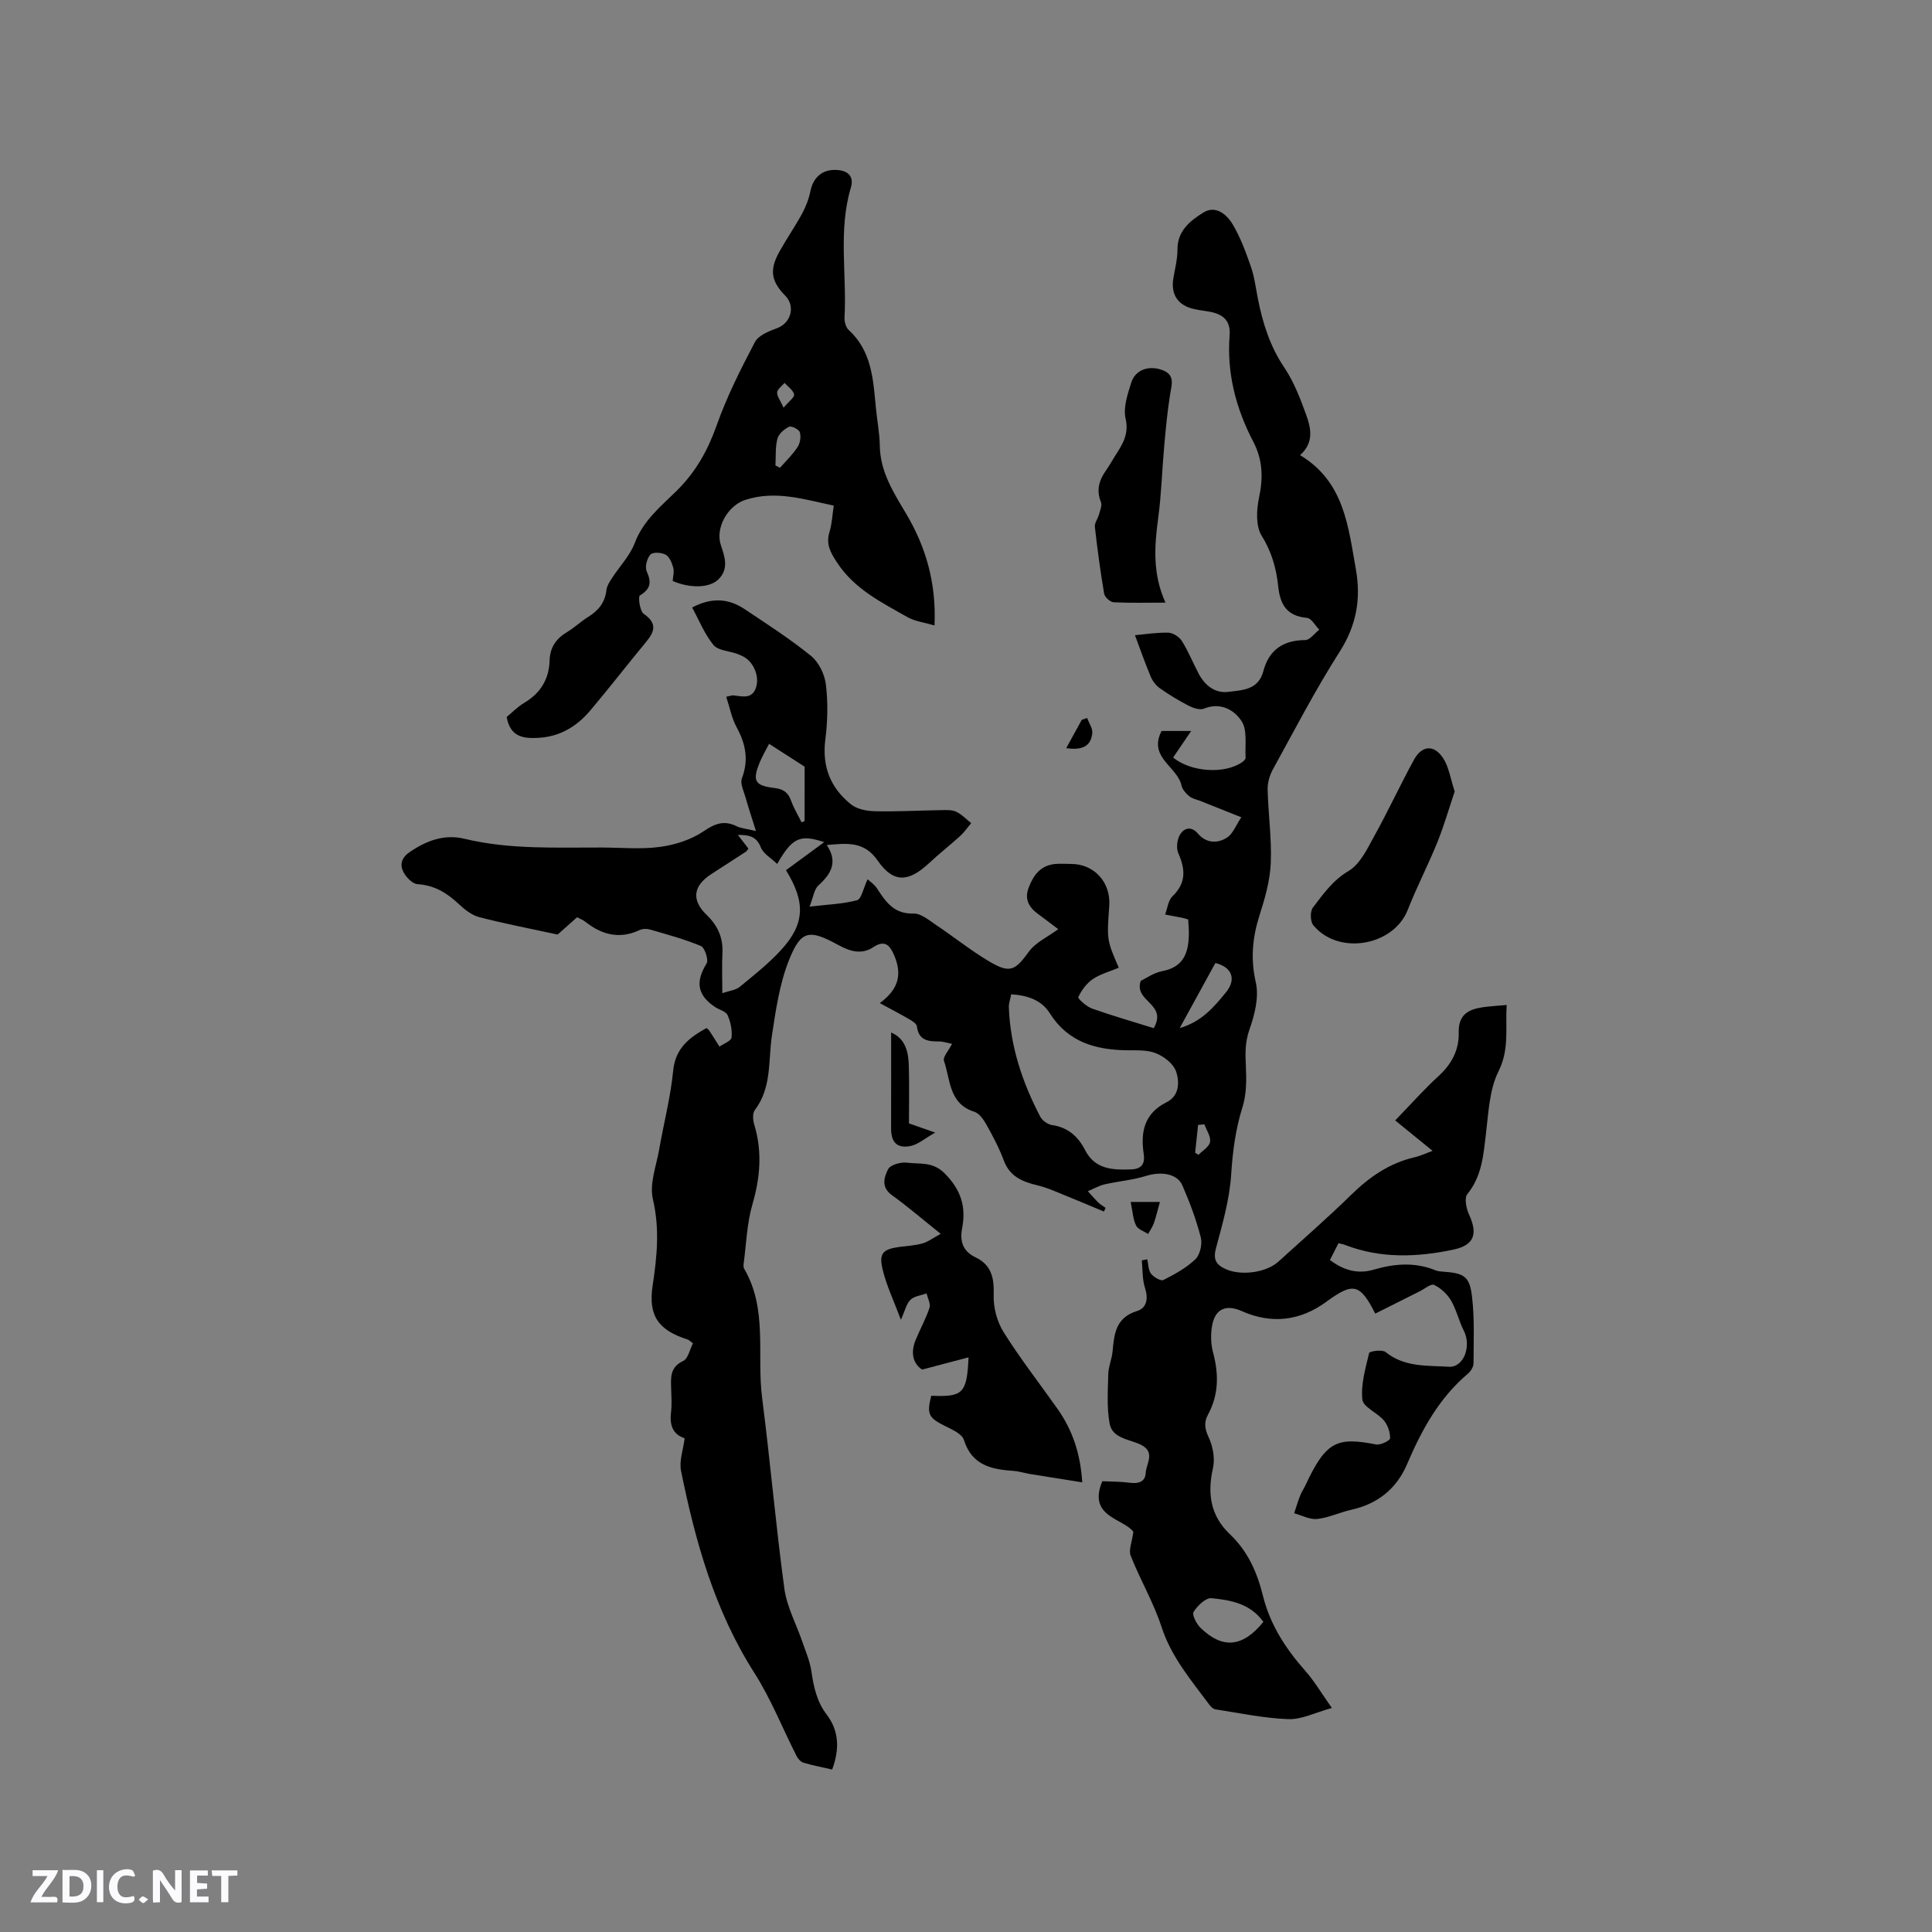 <svg enable-background="new 0 0 400 400" viewBox="0 0 400 400" xmlns="http://www.w3.org/2000/svg"><rect x="0" y="0" width="400" height="400" fill="#808080" stroke="none"/><g fill="#fbfafc"><path d="m37.59 393.81c-.92.31-1.52.05-2-.78-.7-1.2-1.52-2.34-2.47-3.78v4.59c-.55.03-.95.05-1.41.07-.03-.37-.06-.64-.06-.91 0-1.91 0-3.81 0-5.7 1.13-.41 1.77-.03 2.29.91.62 1.11 1.38 2.14 2.31 3.19v-4.2h1.35v6.61z"/><path d="m12.94 393.88v-6.75c1.9.19 3.93-.54 5.37 1.29.8 1.01.78 2.88.03 3.97-1.37 1.97-3.4 1.51-5.4 1.49m1.45-1.22c2.04.12 2.92-.58 2.89-2.21-.03-1.51-.98-2.19-2.89-2z"/><path d="m11.81 393.87h-5.49c.68-2.18 2.47-3.48 3.51-5.45h-3.08v-1.21h5.29c-.71 2.13-2.44 3.48-3.47 5.51.86 0 1.63.04 2.39-.01.79-.05 1.14.21.85 1.16"/><path d="m39.33 393.86v-6.61h3.7v1.07h-2.22v1.52c.68.04 1.34.09 2.07.13v1.07c-.72.05-1.38.09-2.1.14v1.48h2.4v1.19h-3.85z"/><path d="m27.71 388.56c-1.15-.3-2.46-.61-3.1.64-.37.73-.41 1.93-.06 2.67.63 1.35 1.99.93 3.17.68.35.94-.01 1.32-.93 1.46-1.62.25-3.05-.27-3.76-1.48-.73-1.24-.6-3.03.31-4.17.88-1.11 2.71-1.7 4-1.16.32.13.44.74.65 1.12-.1.08-.19.16-.28.24"/><path d="m49.15 387.24v1.07c-.59.02-1.17.05-1.87.08v5.44h-1.48v-5.44h-1.85c-.05-.4-.08-.73-.13-1.15z"/><path d="m20.06 387.21h1.33v6.62h-1.33z"/><path d="m30.68 393.25c-.49.38-.8.79-1.05.76-.32-.05-.6-.45-.9-.7.26-.24.51-.64.8-.67.29-.04.62.3 1.15.61"/></g><path d="m275.75 353.62c-3.47.95-6.26 2.41-9 2.31-5.06-.18-10.09-1.26-15.13-2.03-.45-.07-.92-.54-1.22-.94-3.78-5.07-7.88-9.87-9.92-16.13-1.65-5.07-4.42-9.76-6.39-14.74-.46-1.16.28-2.79.56-4.94-2.01-2.79-9.55-3.05-6.43-10.48 1.79.09 3.77.06 5.71.32 1.77.24 3.18-.2 3.27-2 .1-1.95 2.09-4.32-.97-5.86-2.38-1.19-5.93-1.25-6.5-4.43-.6-3.33-.36-6.83-.27-10.26.04-1.56.75-3.1.89-4.67.32-3.63.67-6.98 5.05-8.33 2.03-.63 2.38-2.56 1.66-4.79-.58-1.79-.47-3.8-.66-5.71.38-.07.75-.14 1.13-.21.23 1.01.2 2.22.77 2.97.55.72 2.03 1.58 2.57 1.31 2.35-1.19 4.76-2.5 6.63-4.31.97-.94 1.46-3.16 1.11-4.52-.95-3.67-2.29-7.27-3.81-10.75-1.09-2.49-4.42-2.94-7.56-1.96-2.74.86-5.68 1.08-8.5 1.73-1.22.28-2.34.94-3.51 1.43.72.79 1.42 1.61 2.18 2.36.44.42.99.73 1.49 1.08-.11.26-.23.51-.34.77-2.44-1.02-4.88-2.06-7.33-3.05-2.13-.85-4.23-1.85-6.44-2.38-3.13-.75-5.74-1.82-6.98-5.18-.95-2.57-2.26-5.02-3.6-7.42-.58-1.04-1.47-2.31-2.49-2.63-5.29-1.67-4.93-6.64-6.28-10.53-.28-.8.96-2.12 1.67-3.53-.85-.16-1.8-.51-2.75-.5-2.3.02-4.19-.28-4.53-3.14-.06-.53-.92-1.07-1.51-1.42-1.75-1.02-3.55-1.96-6.17-3.38 4.27-3.11 4.49-6.36 2.97-9.91-.86-2.01-1.9-3.27-4.29-1.68-2.41 1.6-4.8.91-7.18-.39-6.16-3.38-7.84-3.16-10.36 3.24-1.9 4.83-2.67 10.18-3.46 15.37-.8 5.27 0 10.82-3.54 15.5-.51.67-.42 2.08-.14 3 1.7 5.58 1.25 10.97-.37 16.55-1.16 3.97-1.27 8.25-1.83 12.39-.04.3-.02.68.13.94 4.91 8.4 2.56 17.83 3.71 26.75 1.69 13.13 2.82 26.33 4.6 39.44.51 3.78 2.47 7.36 3.73 11.04.68 1.98 1.54 3.95 1.85 6 .49 3.27 1.1 6.34 3.21 9.1 2.57 3.36 2.65 7.2 1.11 11.34-2.05-.47-4.01-.84-5.91-1.4-.58-.17-1.16-.81-1.45-1.38-2.92-5.75-5.3-11.82-8.75-17.23-8.21-12.87-12.21-27.16-15.18-41.84-.41-2.04.45-4.33.75-6.73-2.54-.83-3.13-2.83-2.82-5.4.19-1.57.07-3.18.03-4.77-.06-2.32-.33-4.52 2.49-5.84 1.02-.48 1.37-2.4 2.02-3.66-.62-.44-.84-.69-1.11-.78-6.04-1.93-8.2-4.89-7.23-11.23.91-5.99 1.47-11.76.04-17.85-.74-3.16.71-6.86 1.31-10.29.94-5.43 2.36-10.8 2.89-16.26.46-4.75 3.39-6.89 6.91-8.86.27.25.46.36.56.52.72 1.1 1.41 2.22 2.12 3.33.88-.62 2.42-1.17 2.5-1.88.16-1.51-.19-3.22-.82-4.63-.36-.8-1.73-1.11-2.61-1.7-3.7-2.48-4.06-5.23-1.74-9 .46-.74-.37-3.27-1.18-3.62-3.4-1.43-7-2.38-10.56-3.42-.65-.19-1.53-.16-2.14.13-4.16 1.94-7.81.97-11.24-1.74-.48-.38-1.09-.6-1.69-.92-1.65 1.47-3.23 2.87-4.03 3.58-5.87-1.27-11.08-2.27-16.21-3.6-1.53-.4-2.99-1.53-4.18-2.65-2.46-2.32-5.06-3.96-8.6-4.18-1.06-.06-2.38-1.43-2.94-2.53-.74-1.44-.46-2.89 1.22-4.06 3.49-2.42 7.27-3.82 11.38-2.82 9.41 2.27 18.94 1.79 28.46 1.82 4.03.01 8.12.41 12.07-.13 3.12-.42 6.43-1.48 9-3.22 2.4-1.63 4.28-2.34 6.88-1.05.88.43 1.94.5 3.98.98-.9-2.87-1.57-4.87-2.14-6.91-.37-1.32-1.18-2.91-.77-3.99 1.46-3.83.78-7.16-1.11-10.62-1.01-1.86-1.4-4.06-2.13-6.27.9-.19 1.19-.32 1.46-.29 1.87.19 3.96.88 4.74-1.75.71-2.38-.66-5.36-2.83-6.37-.38-.18-.77-.36-1.17-.5-1.65-.58-3.89-.66-4.84-1.81-1.83-2.21-2.93-5.03-4.42-7.76 4.05-2.15 7.55-1.88 10.86.33 4.67 3.12 9.42 6.17 13.77 9.7 1.6 1.3 2.81 3.81 3.06 5.9.45 3.74.37 7.62-.11 11.36-.73 5.62 1.07 10.08 5.33 13.48 1.26 1 3.29 1.38 4.98 1.41 4.55.1 9.11-.16 13.66-.23 1.05-.02 2.22-.09 3.12.33 1.15.54 2.08 1.55 3.1 2.36-.74.88-1.4 1.86-2.24 2.63-2.11 1.92-4.37 3.68-6.45 5.63-4.3 4.01-7.42 4.19-10.67-.51-2.76-3.99-6.2-3.61-10.54-3.22 2.35 3.51.92 5.98-1.72 8.36-.89.8-1.05 2.4-1.84 4.4 3.78-.45 6.9-.54 9.84-1.33.89-.24 1.27-2.42 2.18-4.34.46.44 1.38 1.04 1.93 1.88 1.82 2.79 3.53 5.35 7.58 5.22 1.55-.05 3.23 1.41 4.71 2.4 3.7 2.47 7.18 5.29 11 7.54 4.28 2.54 5.36 1.82 8.17-2.05 1.42-1.95 3.96-3.08 6.08-4.65-1.2-.9-2.68-2.05-4.2-3.16-1.92-1.4-2.83-3.09-1.91-5.48.96-2.51 2.4-4.49 5.27-4.84 1.15-.14 2.33-.03 3.5-.03 4.79 0 8.25 3.81 7.9 8.7-.51 7.05-.51 7.05 1.97 12.79-1.8.76-3.78 1.28-5.37 2.35-1.29.87-2.34 2.31-3.01 3.73-.14.3 1.69 1.96 2.84 2.37 4.24 1.5 8.57 2.74 12.78 4.06 2.92-5.13-4.19-5.46-2.69-9.79 1.04-.49 2.65-1.68 4.43-2.01 4.6-.86 5.52-4.02 5.53-7.92 0-.93-.09-1.87-.14-2.78-.48-.15-.78-.26-1.08-.32-1.23-.25-2.47-.47-3.7-.71.49-1.28.64-2.92 1.53-3.78 2.87-2.77 2.68-5.59 1.2-8.93-.47-1.07-.24-2.89.4-3.9.8-1.25 2.26-1.8 3.67-.14 1.7 2.01 4.06 2.1 6.04.81 1.22-.8 1.83-2.54 2.94-4.19-3.37-1.35-5.91-2.36-8.44-3.37-.79-.31-1.7-.47-2.32-.98-.69-.57-1.44-1.38-1.62-2.21-.84-3.95-6.96-5.81-4.13-11.31h6.13c-1.43 2.1-2.58 3.8-3.74 5.5 3.67 3 10.59 3.49 14.27.98.32-.22.75-.63.74-.93-.16-2.58.41-5.68-.83-7.58-1.5-2.31-4.36-4-7.81-2.59-.84.34-2.22-.13-3.16-.61-2.06-1.06-4.06-2.28-5.96-3.62-.8-.56-1.5-1.48-1.88-2.39-1.16-2.76-2.15-5.59-3.27-8.59 2-.18 4.47-.58 6.92-.52.97.03 2.27.88 2.8 1.73 1.34 2.14 2.29 4.52 3.48 6.77 1.29 2.45 3.42 4.1 6.13 3.75 2.86-.36 6.23-.35 7.26-4.31 1.14-4.35 4.09-6.39 8.66-6.41.97 0 1.94-1.4 2.91-2.15-.84-.85-1.62-2.36-2.53-2.44-4.17-.39-5.57-2.7-5.98-6.59-.38-3.62-1.33-7.08-3.41-10.4-1.25-2-1.09-5.36-.55-7.9.87-4.12.78-7.82-1.2-11.61-3.59-6.87-5.5-14.19-4.89-22.02.23-2.92-1.27-4.29-3.88-4.82-1.14-.23-2.31-.34-3.45-.59-3.37-.75-4.88-3.02-4.32-6.37.33-1.99.86-3.98.85-5.97-.02-3.91 2.69-5.99 5.37-7.66 2.53-1.58 4.84.39 6.08 2.48 1.6 2.69 2.7 5.71 3.74 8.69.73 2.08 1.01 4.32 1.43 6.51 1 5.13 2.51 9.98 5.5 14.42 1.98 2.94 3.3 6.39 4.52 9.75 1.01 2.79 1.67 5.81-1.26 8.38 9.14 5.5 9.96 14.69 11.55 23.58 1.11 6.23.12 11.69-3.37 17.16-5.01 7.85-9.3 16.15-13.8 24.32-.67 1.22-1.12 2.76-1.09 4.14.12 5.09.86 10.18.65 15.24-.15 3.62-1.19 7.28-2.31 10.77-1.48 4.64-1.91 9.04-.79 13.95.7 3.04-.24 6.73-1.33 9.81-.93 2.65-.85 5.05-.72 7.68.13 2.77.12 5.72-.7 8.32-1.45 4.6-2.04 9.18-2.35 13.98-.33 5.1-1.77 10.16-3.12 15.14-.65 2.38-.08 3.5 2 4.44 3.16 1.42 8.38.75 10.93-1.58 5.02-4.57 10.15-9.02 15-13.77 3.79-3.72 7.93-6.59 13.16-7.81 1.33-.31 2.59-.92 3.73-1.33-2.43-1.98-4.91-4-7.74-6.3 3.4-3.51 6.05-6.52 9-9.2 2.7-2.46 4.25-5.47 4.15-8.93-.1-3.72 1.91-4.83 4.91-5.29 1.54-.23 3.11-.31 5.02-.48-.3 4.75.61 9.12-1.69 13.73-1.89 3.8-2.07 8.55-2.6 12.92-.53 4.44-.83 8.78-3.86 12.52-.66.81-.21 2.98.36 4.22 1.82 3.94 1.14 6.32-3.2 7.25-7.51 1.6-15.1 1.89-22.48-.96-.38-.15-.78-.21-1.35-.36-.6 1.17-1.16 2.28-1.77 3.48 2.84 2.14 5.75 2.97 9.06 2 4.27-1.25 8.52-1.6 12.77.12.48.19 1.03.26 1.55.29 4.32.3 5.52.9 6.02 5.06.56 4.59.34 9.27.33 13.92 0 .72-.57 1.64-1.16 2.14-5.99 5.06-9.59 11.68-12.6 18.74-2.19 5.12-6.1 8.24-11.58 9.45-2.37.53-4.65 1.64-7.03 1.9-1.53.16-3.18-.75-4.77-1.18.41-1.22.77-2.46 1.24-3.66.31-.78.81-1.49 1.16-2.26 4.24-9.13 6.6-9.87 14.58-8.33.9.17 2.87-.8 2.88-1.28.03-1.24-.47-2.73-1.28-3.69-1.36-1.61-4.3-2.77-4.46-4.34-.33-3.15.65-6.47 1.41-9.64.09-.35 2.72-.75 3.4-.19 3.91 3.19 8.63 2.77 13.07 3.05 3.14.2 4.74-4.29 3.14-7.43-1.04-2.03-1.53-4.36-2.68-6.31-.78-1.33-2.11-2.55-3.49-3.21-.63-.3-1.98.84-2.99 1.34-3.07 1.53-6.13 3.07-9.19 4.61-3.2-6.35-4.65-6.46-10.19-2.41-5.32 3.89-11.25 4.64-17.39 1.91-3.21-1.43-5.5-.59-6.17 2.85-.35 1.81-.31 3.86.16 5.64 1.2 4.49 1.22 8.77-1.04 12.93-.87 1.6-.68 2.95.15 4.71.88 1.87 1.33 4.38.88 6.36-1.2 5.31-.5 9.9 3.53 13.71 3.69 3.49 5.63 7.9 6.81 12.69 1.49 6.04 4.74 11.01 8.8 15.6 1.83 2.06 3.28 4.54 5.48 7.66zm-66.39-147.76c-.2 1.06-.52 1.89-.49 2.69.3 8.09 2.8 15.58 6.52 22.67.42.81 1.57 1.59 2.47 1.72 3.27.47 5.38 2.41 6.77 5.13 2.07 4.06 5.7 4.16 9.46 4.05 2.03-.06 3.05-.92 2.7-3.23-.67-4.49.09-8.37 4.73-10.68 2.67-1.32 2.72-4.21 1.96-6.41-.54-1.56-2.46-3.05-4.12-3.72-1.78-.73-3.95-.61-5.96-.63-6.56-.08-12.27-1.68-16.06-7.68-1.68-2.65-4.5-3.7-7.98-3.91zm-59.81-.24c1.5-.51 2.78-.62 3.6-1.3 2.98-2.45 6.06-4.87 8.64-7.72 4.84-5.32 5.03-9.8.94-16.43 2.52-1.86 5.08-3.74 7.91-5.81-5.01-1.68-6.63-.92-9.73 4.51-1.24-1.2-2.86-2.1-3.39-3.43-.9-2.27-2.41-2.6-4.76-2.58.87 1.12 1.54 1.99 2.19 2.82-.24.31-.33.53-.5.64-2.39 1.56-4.79 3.1-7.18 4.65-3.78 2.45-4.17 5.37-.94 8.48 2.28 2.2 3.41 4.71 3.24 7.91-.13 2.54-.02 5.08-.02 8.26zm112.02 130.17c-2.74-3.82-6.8-4.51-10.74-4.9-1.18-.12-2.91 1.55-3.71 2.83-.37.6.6 2.5 1.44 3.31 4.57 4.43 8.74 4.04 13.01-1.24zm-94.98-177.06c-1.97-1.27-4.53-2.91-7.36-4.73-.7 1.37-1.4 2.54-1.91 3.78-1.6 3.88-1.09 4.88 3.05 5.37 1.85.22 2.82.94 3.43 2.66.55 1.55 1.43 2.97 2.16 4.45.21-.09.42-.18.62-.27.01-3.48.01-6.96.01-11.26zm85.04 40.65c-2.5 4.57-4.85 8.85-7.38 13.47 4.54-1.31 7.07-4.34 9.55-7.37 2.27-2.78 1.23-5.26-2.17-6.1zm-2.27 33.4c-.44.04-.87.08-1.31.12-.2 1.92-.41 3.84-.61 5.76.23.15.46.29.69.44.85-.88 2.24-1.68 2.4-2.68.19-1.11-.73-2.41-1.17-3.64z" fill="#010000"/><path d="m172.62 104.69c-6.21-1.33-12.04-3.2-18.27-1.21-3.67 1.18-6.31 5.81-5.1 9.4.81 2.39 1.71 4.95-.56 7.12-1.84 1.75-5.79 1.84-9.42.29.06-.89.35-1.89.12-2.74-.27-1-.78-2.27-1.58-2.71-.85-.48-2.66-.57-3.15-.03-.71.8-1.18 2.56-.77 3.47 1.03 2.28.83 3.65-1.41 5.01-.4.25-.02 3.23.8 3.8 2.75 1.9 2.33 3.59.53 5.76-3.91 4.74-7.68 9.6-11.64 14.3-2.76 3.26-6.27 5.37-10.67 5.61-3.03.17-5.85-.09-6.6-4.31 1.04-.86 2.22-2.09 3.63-2.93 3.38-2.01 5.15-4.91 5.26-8.78.08-2.71 1.35-4.52 3.62-5.88 1.54-.93 2.86-2.2 4.39-3.15 2.1-1.31 3.46-2.96 3.75-5.52.1-.88.67-1.75 1.17-2.52 1.57-2.43 3.71-4.62 4.7-7.25 1.74-4.64 5.4-7.58 8.66-10.79 3.96-3.9 6.45-8.35 8.3-13.57 2.1-5.94 4.97-11.63 7.91-17.23.73-1.39 2.88-2.26 4.56-2.87 2.9-1.05 3.91-4.53 1.71-6.76-2.92-2.98-3.29-5.31-1.21-9.06 1.49-2.68 3.25-5.22 4.72-7.92.79-1.46 1.4-3.07 1.73-4.69.57-2.78 2.42-4.47 5.33-4.35 2.31.1 3.76 1.22 3.03 3.67-2.64 8.86-.82 17.92-1.31 26.87-.05.86.26 2.05.86 2.59 4.75 4.36 5.08 10.2 5.62 16 .24 2.64.78 5.26.82 7.9.07 5.47 2.82 9.7 5.49 14.21 4.02 6.77 6.24 14.25 5.84 23.07-2.15-.63-4.04-.84-5.56-1.7-5.4-3.06-11.01-5.81-14.63-11.34-1.37-2.1-2.33-3.8-1.55-6.32.52-1.69.58-3.51.88-5.44zm-12.07-8.32c.31.16.62.32.94.48 1.24-1.42 2.63-2.74 3.65-4.31.53-.81.73-2.15.45-3.06-.18-.59-1.74-1.36-2.23-1.12-1 .48-2.14 1.47-2.4 2.47-.47 1.75-.31 3.68-.41 5.54zm1.68-11.96c1.1-1.32 2.3-2.17 2.18-2.74-.19-.9-1.27-1.6-1.98-2.39-.54.65-1.47 1.27-1.53 1.96-.05.8.66 1.66 1.33 3.17z" fill="#010000"/><path d="m194.76 255.45c-3.82-3.05-6.86-5.68-10.12-8.02-2.27-1.63-1.59-3.75-.77-5.35.47-.92 2.63-1.53 3.91-1.36 2.65.35 5.33-.3 7.84 2.25 3.35 3.4 4.43 6.88 3.58 11.3-.51 2.65.1 4.77 2.74 6.03 3.34 1.59 3.91 4.28 3.79 7.82-.09 2.57.7 5.53 2.07 7.71 3.42 5.46 7.42 10.57 11.14 15.85 3.06 4.33 4.74 9.16 5.13 15.23-3.77-.6-7.26-1.15-10.75-1.72-1.15-.19-2.28-.57-3.43-.65-4.58-.32-8.65-1.11-10.32-6.41-.4-1.28-2.49-2.18-3.97-2.92-3.35-1.68-3.77-2.44-2.79-6.23 6.58.27 7.37-.47 7.72-7.96-3.17.84-6.12 1.62-9.62 2.54-1.85-1.21-2.44-3.43-1.35-6.1.92-2.25 2.12-4.39 2.88-6.68.28-.84-.37-1.98-.6-2.99-1.13.41-2.53.54-3.33 1.31-.85.81-1.12 2.22-1.99 4.14-1.44-3.87-2.97-7.03-3.77-10.36-.83-3.45.04-4.25 3.56-4.73 1.57-.21 3.19-.29 4.7-.72 1.15-.33 2.15-1.11 3.75-1.98z" fill="#010000"/><path d="m301.18 163.86c-1.17 3.48-2.21 7.1-3.61 10.57-1.9 4.69-4.25 9.21-6.1 13.92-2.94 7.52-14.38 9.53-19.57 3.2-.63-.77-.68-2.85-.09-3.63 2.14-2.8 4.1-5.65 7.42-7.61 2.38-1.41 3.86-4.61 5.32-7.25 2.87-5.17 5.35-10.56 8.19-15.75 1.64-3 4.16-3.21 6.04-.35 1.2 1.83 1.52 4.24 2.4 6.9z" fill="#010000"/><path d="m241.3 124.77c-3.98 0-7.37.1-10.75-.08-.7-.04-1.83-1.06-1.95-1.77-.78-4.59-1.4-9.22-1.92-13.85-.09-.8.61-1.66.84-2.52s.7-1.9.42-2.6c-1.01-2.47-.38-4.54 1.05-6.56.67-.95 1.23-1.98 1.85-2.96 1.51-2.36 2.96-4.48 2.2-7.79-.52-2.27.42-5.02 1.17-7.41.84-2.66 3.52-3.58 6.22-2.69 2.95.97 2.17 3.01 1.82 5.17-.56 3.51-.89 7.07-1.21 10.62-.45 4.95-.58 9.94-1.24 14.86-.78 5.83-1.23 11.55 1.5 17.58z" fill="#010000"/><path d="m184.5 213.77c2.92 1.23 3.58 3.96 3.66 6.86.12 3.89.03 7.79.03 11.96 1.22.43 2.8.98 5.43 1.9-2.16 1.21-3.59 2.51-5.2 2.8-2.77.5-3.94-.86-3.93-3.7.02-6.52.01-13.05.01-19.82z" fill="#010000"/><path d="m240.15 248.85c-.51 1.81-.81 3.14-1.26 4.41-.28.78-.78 1.49-1.19 2.23-.86-.58-2.09-.96-2.49-1.77-.63-1.27-.69-2.81-1.12-4.87z" fill="#010000"/><path d="m225.07 148.65c.39 1.05 1.18 2.14 1.08 3.13-.31 3-2.44 3.53-5.4 3.12 1.14-2.07 2.18-3.97 3.22-5.87.37-.12.74-.25 1.1-.38z" fill="#010000"/></svg>